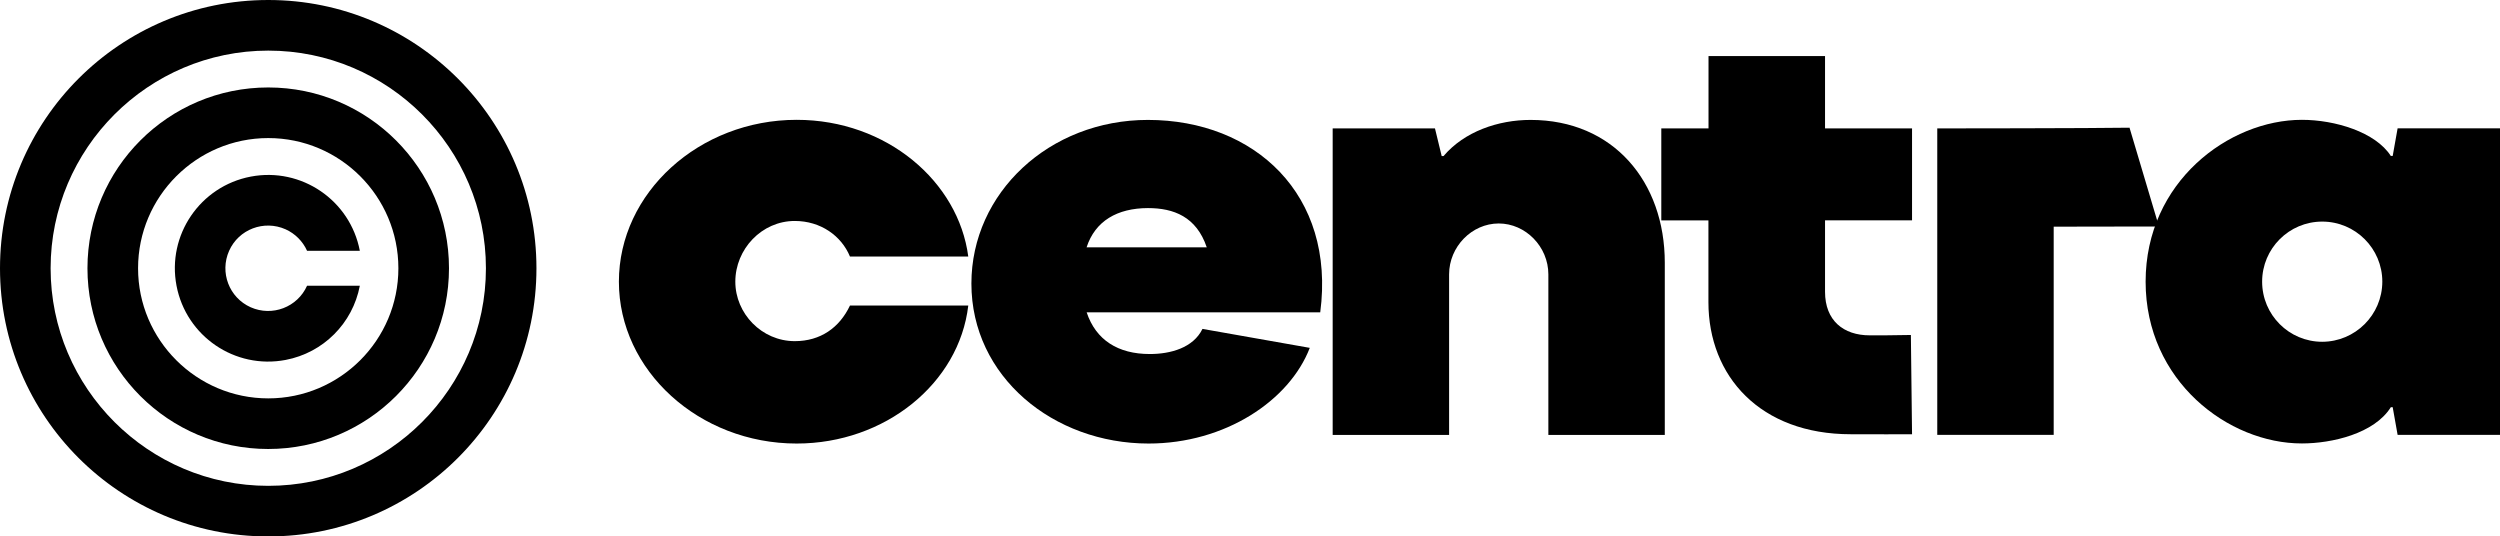 <?xml version="1.0" encoding="UTF-8"?> <!-- Generator: Adobe Illustrator 24.0.3, SVG Export Plug-In . SVG Version: 6.00 Build 0) --> <svg xmlns="http://www.w3.org/2000/svg" xmlns:xlink="http://www.w3.org/1999/xlink" id="Layer_1" x="0px" y="0px" viewBox="0 0 2795.7 599.9" style="enable-background:new 0 0 2795.7 599.9;" xml:space="preserve"> <title>1 opt. Centra Logo for white background</title> <path d="M300,56.6c134.2,0,243.4,109.2,243.4,243.4S434.1,543.3,300,543.3S56.6,434.1,56.6,300S165.8,56.6,300,56.6 M300,0 C134.3,0,0,134.3,0,300s134.3,299.9,300,299.9S599.9,465.6,599.9,300S465.6,0,300,0z"></path> <path d="M300,154.4c80.3,0,145.5,65.3,145.5,145.6S380.2,445.5,300,445.5S154.4,380.2,154.4,300S219.7,154.4,300,154.4 M300,97.8 C188.3,97.8,97.8,188.3,97.8,300s90.5,202.1,202.1,202.1S502.1,411.6,502.1,300S411.6,97.8,300,97.8L300,97.8z"></path> <path d="M343.4,319.5c-10.8,24.1-39,34.8-63.1,24.1c-24.1-10.8-34.8-39-24.1-63.1s39-34.8,63.1-24.1c10.7,4.8,19.3,13.4,24.1,24.1 h59c-10.8-56.6-65.4-93.8-122-83s-93.8,65.4-83,122c10.8,56.6,65.4,93.8,122,83c42.1-8,75-40.9,83-83H343.4z"></path> <path d="M890.9,496c-109,0-198.8-81.6-198.8-181s89.8-181,198.8-181c100.8,0,181,69.2,191.9,152.9H950.5 c-9.6-23.3-32.9-39.8-61.7-39.8c-37,0-66.5,31.5-66.5,67.9c0,35.6,29.5,66.5,66.5,66.5c28.8,0,50-15.1,61.7-39.8h132.3 C1072.6,428.8,989.6,496,890.9,496z"></path> <path d="M1344.7,367.8l120,21.2c-22.7,59-94.7,107-180.3,107c-106.3,0-198.1-74.7-198.1-178.9c0-101.4,87.1-183,197.4-183 c119.3,0,210,83.6,192.7,215.2h-261.2c10.3,30.9,35,46.6,70.6,46.6C1309,395.9,1334.4,389,1344.7,367.8z M1215.1,276.6h134.4 c-11.6-34.3-37-43.9-65.8-43.9C1249.4,232.8,1224.7,247.1,1215.1,276.6L1215.1,276.6z"></path> <path d="M1490.2,143.6h114.5l7.5,30.9h2.1c23.3-27.4,61-40.4,97.3-40.4c92.6,0,150.1,69.2,150.1,159.7v192.6h-130.2V306.8 c0-30.9-25.4-56.9-55.5-56.9s-55.5,26-55.5,56.9v179.6h-130.2V143.6z"></path> <path d="M2040.9,246.5v79.8c0,32.2,20.6,48.7,50,48.7c9.6,0,15.1,0.2,46-0.4l1.3,111c-16.7,0.2-36.3,0-68.6,0 c-101,0-159.1-64.7-159.1-147.7v-91.4h-52.7V143.6h52.8V62.7h130.3v80.9h97.3v102.8H2040.9z"></path> <path d="M2166.4,143.6c0,0,174.5-0.1,215-0.8l32.9,110.5c-72,0-83,0.2-117.7,0.2v232.8h-130.2V143.6z"></path> <path d="M2399.4,315c0-111.7,93.2-181,174.8-181c37,0,82.3,13.7,99.4,40.4h2.1l5.5-30.9h114.5v342.8h-114.5l-5.5-30.9h-2.1 c-18.5,29.5-65.8,40.5-99.4,40.5C2492,496,2399.4,426.1,2399.4,315z M2664.1,315c0-37.1-30.1-67.2-67.2-67.2s-67.2,30.1-67.2,67.2 c0,37.1,30.1,67.2,67.2,67.2C2633.9,382.1,2664,352.1,2664.1,315L2664.1,315z"></path> </svg> 